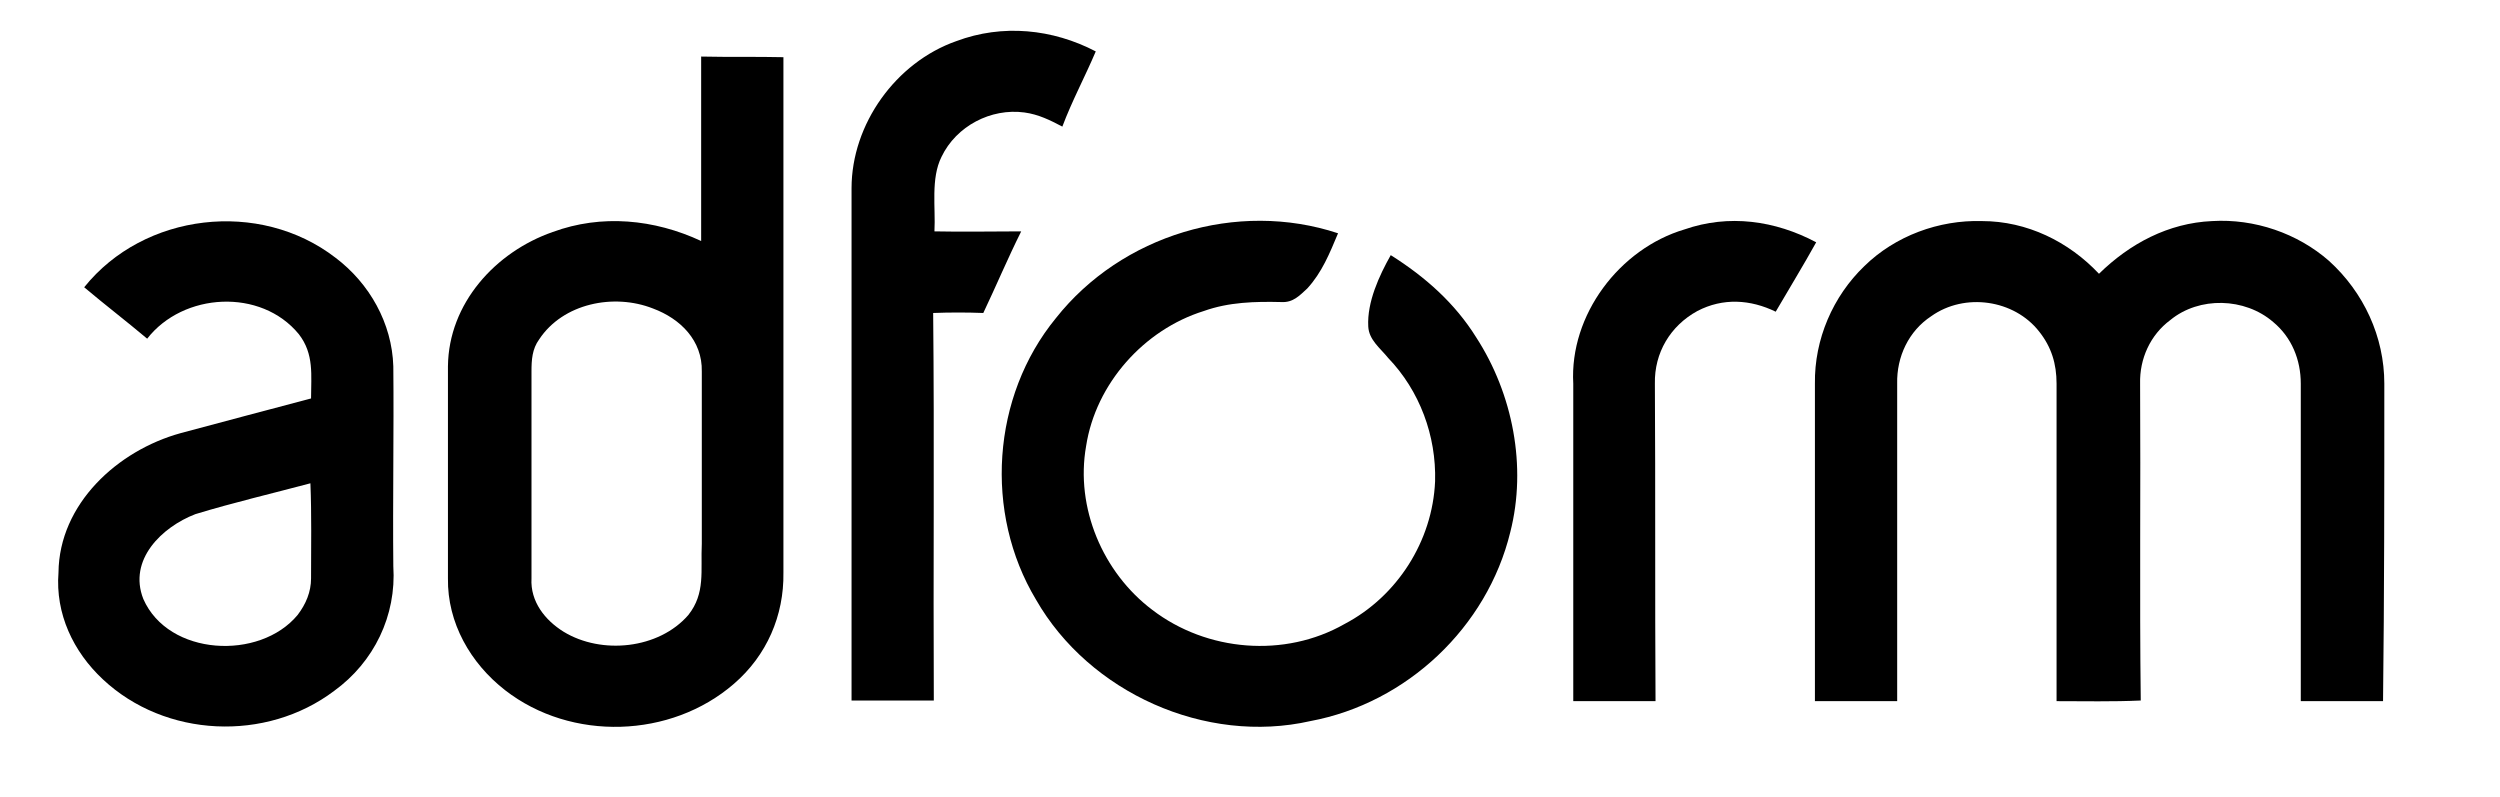 <?xml version="1.0" encoding="utf-8"?>
<!-- Generator: Adobe Illustrator 24.3.0, SVG Export Plug-In . SVG Version: 6.00 Build 0)  -->
<svg version="1.1" id="Layer_1" xmlns="http://www.w3.org/2000/svg" xmlns:xlink="http://www.w3.org/1999/xlink" x="0px" y="0px"
	 viewBox="0 0 389 124" style="enable-background:new 0 0 389 124;" xml:space="preserve">
<g>
	<path d="M145.4,36c0.2-3.7-0.6-8.2,1.1-11.6c2.3-4.8,7.7-7.6,12.9-6.9c2.2,0.3,4,1.2,5.9,2.2c1.5-4,3.5-7.7,5.2-11.7
		c-6.7-3.5-14.5-4.3-21.7-1.6c-9.4,3.3-16.3,12.9-16.3,22.9c0,26.6,0,53.1,0,79.7c4.3,0,8.5,0,12.8,0c-0.1-20.1,0.1-40.2-0.1-60.3
		c2.6-0.1,5.2-0.1,7.8,0c2-4.2,3.8-8.5,5.9-12.7C154.4,36,149.9,36.1,145.4,36z"/>
	<path d="M109.1,8.8c0,9.6,0,19.1,0,28.7c-7.3-3.4-15.5-4.2-23.1-1.4C77.1,39.2,69.8,47.2,69.7,57c0,11,0,22,0,33
		c-0.1,6.9,3.5,13.2,8.9,17.4c10.3,8,25.8,7.5,35.6-1c5.1-4.4,7.8-10.6,7.7-17.3c0-26.7,0-53.5,0-80.2
		C117.7,8.8,113.4,8.9,109.1,8.8z M107.1,95.7c-4.6,5.3-13.5,6.2-19.4,2.6c-2.9-1.8-5.2-4.7-5-8.3c0-10.7,0-21.4,0-32.2
		c0-1.8,0.1-3.5,1.2-5c3.7-5.6,11.6-7.2,17.7-4.8c4.3,1.6,7.7,5,7.6,9.8c0,8.9,0,17.9,0,26.8C109,88.8,109.8,92.3,107.1,95.7z"/>
	<path d="M61.2,57c-0.2-6.7-3.7-12.9-9-16.9c-11.8-9.1-29.8-7-39.1,4.6c3.2,2.7,6.6,5.3,9.8,8c5.6-7.2,17.7-7.9,23.6-0.7
		c2.4,3.1,1.9,6.4,1.9,10c-6.8,1.8-13.6,3.6-20.3,5.4c-9.8,2.7-18.9,11-19,21.7c-0.5,6.4,2.3,12.3,6.9,16.6c9.7,9.1,25.4,9.8,36,1.8
		c6.2-4.5,9.7-11.7,9.2-19.4C61.1,77.8,61.3,67.4,61.2,57z M48.4,90c0,2.1-0.8,4-2.1,5.7c-5.9,7.1-20.1,6.4-24-2.5
		C19.9,87.1,25.2,82,30.4,80c5.9-1.8,11.9-3.2,17.9-4.8C48.5,80.1,48.4,85.1,48.4,90z"/>
	<path d="M216.4,39.7c-1.8,3.2-3.7,7.3-3.5,11.1c0.1,2.1,1.9,3.4,3.1,4.9c4.9,5.1,7.5,12.1,7.3,19.2c-0.4,9.3-5.9,17.9-14.1,22.2
		c-9.3,5.3-21.4,4.3-29.9-2.2c-7.7-5.8-12-15.9-10.3-25.5c1.5-9.7,9-18.1,18.3-21c3.9-1.4,8-1.5,12.1-1.4c1.8,0.1,2.8-1,4-2.1
		c2.3-2.5,3.5-5.5,4.8-8.6c-15.7-5.2-33.7,0.3-43.9,13.2c-10,12.2-11.2,30.3-3.1,43.8c8.3,14.5,26.4,22.6,42.7,18.9
		c15-2.8,27.5-14.6,31.1-29.4c2.6-10.2,0.4-21.5-5.3-30.3C226.4,47.2,221.8,43.1,216.4,39.7z"/>
	<path d="M262.1,35.7c-10.1,3-17.9,13.3-17.3,24c0,16.5,0,32.9,0,49.4c4.3,0,8.5,0,12.8,0c-0.1-16.5,0-32.9-0.1-49.4
		c-0.1-4.8,2.4-9,6.6-11.3c4-2.1,8.3-1.8,12.2,0.1c2.1-3.6,4.3-7.2,6.3-10.8C276.2,34.3,269,33.3,262.1,35.7z"/>
	<path d="M371,59.7c0-7.3-3.2-14.2-8.6-19.1c-4.9-4.3-11.6-6.6-18.2-6.2c-6.8,0.3-12.8,3.5-17.6,8.2c-4.7-5-11.2-8.2-18.2-8.2
		c-6.7-0.2-13.5,2.3-18.3,7c-4.9,4.7-7.8,11.4-7.7,18.3c0,16.5,0,32.9,0,49.4c4.3,0,8.6,0,12.8,0c0-16.5,0-32.9,0-49.4
		c-0.1-4.2,1.8-8.2,5.3-10.5c5.2-3.7,12.9-2.6,16.8,2.4c1.9,2.4,2.7,5,2.7,8.1c0,16.5,0,32.9,0,49.4c4.3,0,8.7,0.1,13.1-0.1
		c-0.2-16.4,0-32.9-0.1-49.3c-0.1-3.9,1.6-7.6,4.7-9.9c4.5-3.7,11.6-3.5,16,0.3c2.9,2.4,4.3,5.9,4.3,9.6c0,16.4,0,32.9,0,49.4
		c4.3,0,8.6,0,12.8,0C371,92.6,371,76.1,371,59.7z"/>
</g>
</svg>
